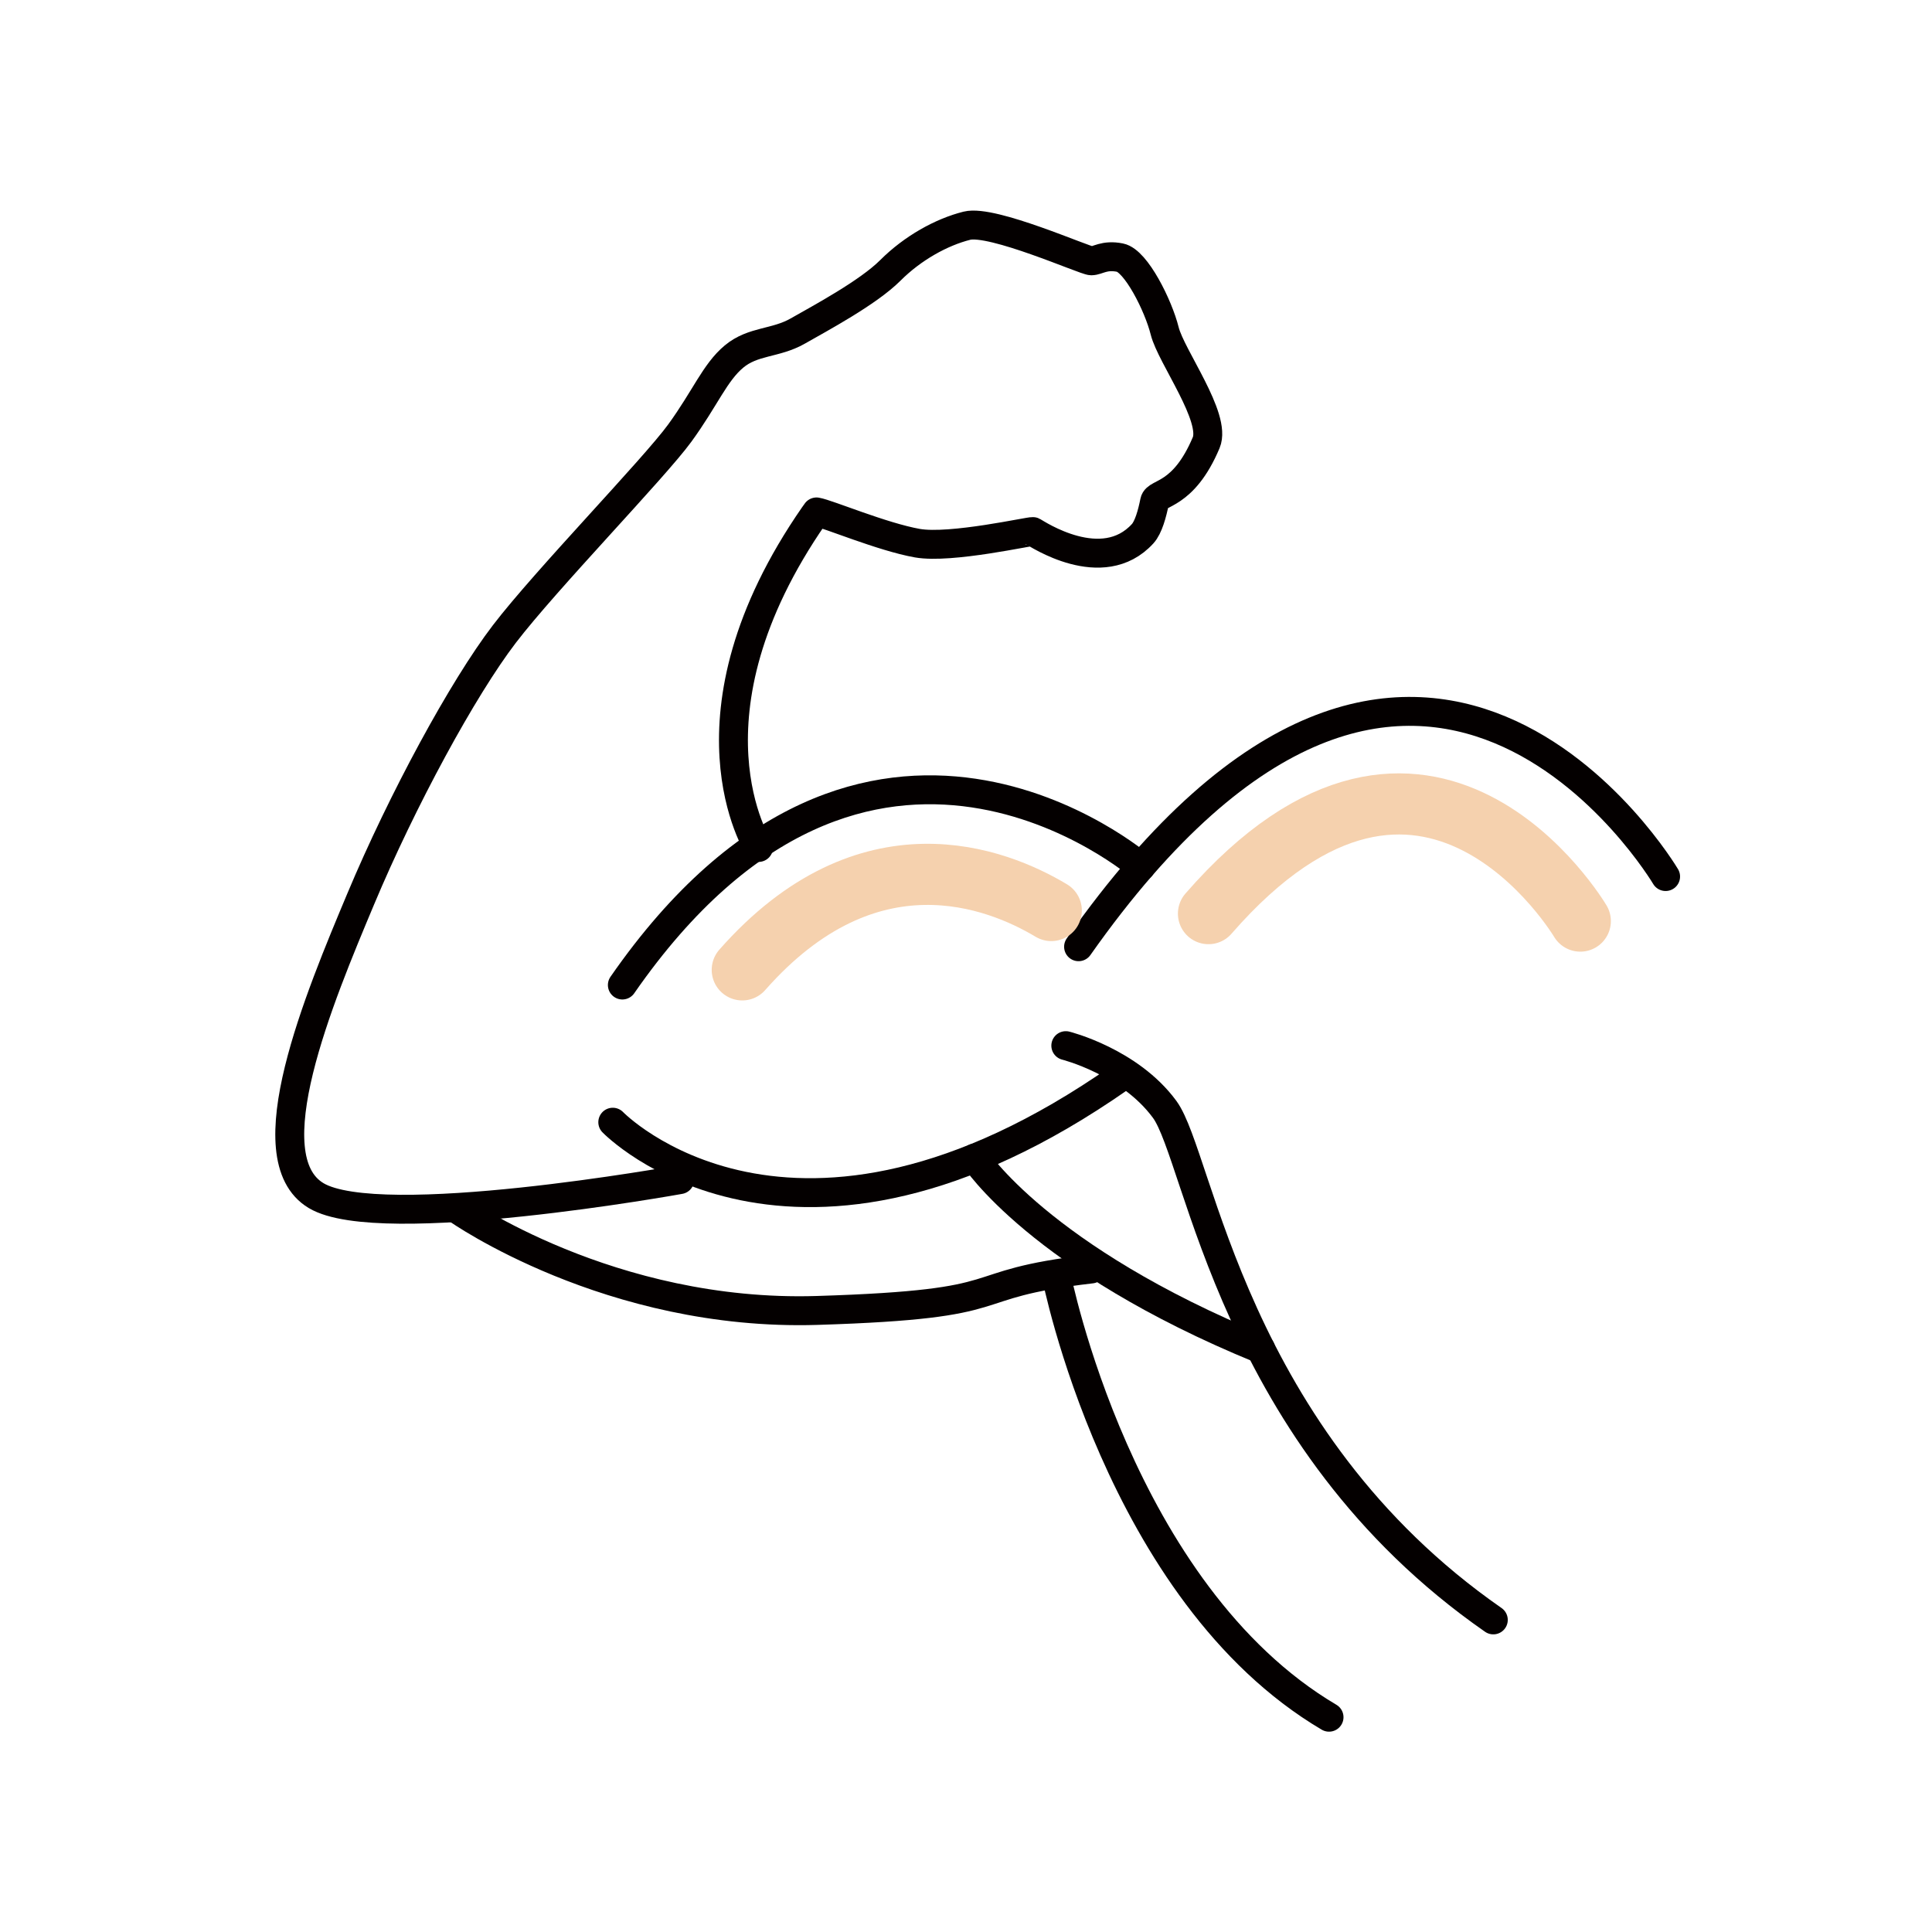 <?xml version="1.0" encoding="utf-8"?>
<!-- Generator: Adobe Illustrator 16.0.0, SVG Export Plug-In . SVG Version: 6.00 Build 0)  -->
<!DOCTYPE svg PUBLIC "-//W3C//DTD SVG 1.1//EN" "http://www.w3.org/Graphics/SVG/1.1/DTD/svg11.dtd">
<svg version="1.1" xmlns="http://www.w3.org/2000/svg" xmlns:xlink="http://www.w3.org/1999/xlink" x="0px" y="0px"
	 width="226.772px" height="226.771px" viewBox="0 0 226.772 226.771" enable-background="new 0 0 226.772 226.771"
	 xml:space="preserve">
<g id="_x30_1" display="none">
	<path display="inline" fill="#FFFFFF" stroke="#040000" stroke-width="2.5" stroke-miterlimit="10" d="M204.904,164.154h-48
		c-5.109,0-9.25-4.143-9.25-9.25v-11.5c0-5.109,4.141-9.25,9.25-9.25h48c5.107,0,9.25,4.141,9.25,9.25v11.5
		C214.154,160.012,210.011,164.154,204.904,164.154z"/>
	<path display="inline" fill="none" stroke="#E89213" stroke-width="5.284" stroke-linecap="round" stroke-miterlimit="10" d="
		M207.154,143.404v10.5c0,2.25-2,3.25-4.25,3.25h-44"/>
	<path display="inline" fill="#FFFFFF" stroke="#040000" stroke-width="2.5" stroke-miterlimit="10" d="M204.904,127.154h-48
		c-5.109,0-9.25-4.143-9.25-9.25v-11.5c0-5.108,4.141-9.25,9.25-9.25h48c5.107,0,9.25,4.142,9.25,9.25v11.5
		C214.154,123.012,210.011,127.154,204.904,127.154z"/>
	<path display="inline" fill="none" stroke="#E89213" stroke-width="5.284" stroke-linecap="round" stroke-miterlimit="10" d="
		M207.154,106.404v10.5c0,2.25-2,3.25-4.25,3.25h-44"/>
	<path display="inline" fill="#FFFFFF" stroke="#040000" stroke-width="2.5" stroke-miterlimit="10" d="M204.904,91.154h-48
		c-5.109,0-9.25-4.142-9.25-9.25v-11.5c0-5.108,4.141-9.25,9.25-9.25h48c5.107,0,9.25,4.142,9.25,9.25v11.5
		C214.154,87.012,210.011,91.154,204.904,91.154z"/>
	<path display="inline" fill="none" stroke="#E89213" stroke-width="5.284" stroke-linecap="round" stroke-miterlimit="10" d="
		M207.154,70.404v10.5c0,2.25-2,3.25-4.25,3.25h-44"/>
	
		<circle display="inline" fill="#FFFFFF" stroke="#040000" stroke-width="2.5" stroke-miterlimit="10" cx="121.668" cy="165.432" r="13.222"/>
	<path display="inline" fill="#FFFFFF" stroke="#040000" stroke-width="2.5" stroke-miterlimit="10" d="M113.153,120.154
		c0,0-18.297-37.698-18.8-38.58c-0.81-1.417-4.439-3.265-4.439-3.265c-2.613-1.244-15.472-1.573-21.905-1.573
		c-21.724,0-26.77,2.347-27.442,3.119c-0.663,0.761-1.29,1.48-0.841,19.979c0.223,9.177,0.62,20.249,0.706,21.45"/>
	<path display="inline" fill="#FFFFFF" stroke="#040000" stroke-width="2.5" stroke-miterlimit="10" d="M60.305,89.142
		c-0.382-0.061-2.514-0.206-2.514-0.206c-0.204,0-0.368-0.176-0.368-0.393v-0.099c0-0.216,0.164-0.392,0.368-0.392h0.154
		c0.176-4.034,3.089-7.243,6.655-7.243c3.225,0,5.913,2.622,6.531,6.103c0.719,0.14,2.635,0.563,2.381,1.051
		c-0.311,0.6-2.82,0.817-2.82,0.817c-0.567,0.14-1.168,0.261-1.795,0.36H60.305z"/>
	<path display="inline" fill="#FFFFFF" stroke="#040000" stroke-width="2.5" stroke-linejoin="round" stroke-miterlimit="10" d="
		M107.489,122.933c-0.535-1.747-1.561-5.322-1.561-5.322c-1.643-0.962-3.166,2.228-4.375,4.85l-10.179-9.769l2.736-3.276
		c0.573-0.686,0.481-1.708-0.205-2.279c-0.686-0.573-1.705-0.481-2.277,0.205l-5.308,6.355c-0.094-0.364-0.588-0.635-0.768-0.666
		c-0.295-0.048-2.647,1.471-4.217,1.717c-1.568,0.244-10.538-3.677-11.225-4.069c-0.219-0.125-1.664-1.156-3.006-2.5
		c-0.331-3.243-0.547-7.334-1.727-9.066c-0.173-0.253-0.362-0.485-0.561-0.7l0.703-1.932c1.163,0.095,2.736,0.21,3.035,0.171
		c0.667-0.088,1.011-0.248,1.178-1.09c0.077-0.393-0.193-2.426-0.193-2.426s0.852-0.052,1.001-0.263
		c0.374-0.526-0.089-1.148-0.72-2.479c-0.147-0.31-0.67-1.242-0.67-1.242s-2.686,0-4,0c-1.313,0-6,0-6,0s0.59,2.515,0.791,3.116
		c0.416,1.249,0.422,1.625,0.396,1.735l-0.813,2.232c-2.424,0.228-4.638,2.127-5.66,5.281c-1.125,3.468-1.592,5.09-1.19,9.476
		c0.279,3.068-0.207,13.222,2.933,15.94c-0.988,0.047-1.888,0.369-2.594,0.881l-2.354-28.518c-0.18-1.976-1.766-3.446-3.541-3.284
		c-0.999,0.091-1.846,0.679-2.363,1.526c0.092,4.09,1.467,24.272,1.467,24.272c0.443,1.002,1.063,2.199,1.756,3.359
		c10.464,6.759,22.038,14.125,26.278,16.66c0.2-1.934,0.033-4.555,0.033-6.142c0-0.55,2.86-3.536,2.731-5.555l9.608,12.245
		l5.788-0.529c0-1.513-7.694-17.615-9.381-18.365c-0.676-0.301-3.442-0.752-6.54-1.227c-0.14,0.198-1.792,2.426-1.944,2.58
		c-0.439,0.452-1.928,0.484-2.016,0.479c-0.94-0.063-2.648-1.172-3.164-1.568c-0.332-0.197-2.384-7.843-2.216-8.847
		c0.869,0.251,13.209,3.3,13.993,3.251c0.68-0.043,3.178-2.346,4.229-3.333l-2.472,2.96c-0.572,0.687-0.481,1.707,0.204,2.279
		c0.687,0.572,1.707,0.48,2.278-0.205l3.907-4.678l10.857,10.422c-0.385,1.221-1.141,3.582-1.678,5.045
		c-0.887,2.414-3.577,10.998-1.357,12.299c0,0,1.732-1.119,2.678-1.99c1.926-1.773,3.842-3.908,5.644-5.744
		c1.817-1.854,2.728-4.093,2.728-4.093C109.472,128.897,108.325,125.662,107.489,122.933z"/>
	
		<circle display="inline" fill="#FFFFFF" stroke="#040000" stroke-width="2.5" stroke-miterlimit="10" cx="41.076" cy="165.432" r="13.222"/>
	<path display="inline" fill="#FFFFFF" stroke="#040000" stroke-width="2.5" stroke-linejoin="round" stroke-miterlimit="10" d="
		M213.423,170.768c-0.182-0.174-70.797-0.543-70.797-0.543c-0.188,0-0.553-53.199-0.553-53.199c0-0.869-1.729-1.574-2.629-1.574
		c-0.191,0-0.373,0.034-0.545,0.093v-59.2h-6.82v29.948h-4.865V73.464v-17.12v-3.021c0-1.547-1.805-2.802-4.033-2.802
		c-2.227,0-4.031,1.254-4.031,2.802v20.141c0,1.473,1.637,2.678,3.715,2.791v10.037h-1.721c-1.102,0-1.994,1.176-1.994,2.627
		c0,0.415,1.529,0.806,3.715,1.155l-2,35.403c-2.838-1.354-7.711-5.322-7.711-5.322c3,6,0.818,9.411,0,11
		c-1.224,2.373-4.666,7.763-6.098,9.427c-4.368,5.078-8.203,7.794-11.388,8.073c-0.483,0.047-11.885,1.138-17.744,1.139
		c-2.483,0-3.472-0.199-4.19-0.5c-2.142-0.892-20.588-12.759-28.42-17.819l-0.61-0.395l-0.388-0.616
		c-0.758-1.205-3.152-5.194-3.598-8.196h-9.566c-8.926,0-16.161,6.302-16.161,14.075v16.068c0,5.568,3.718,10.374,9.104,12.656
		c0.196-9.219,7.715-16.635,16.981-16.635c9.39,0,17,7.611,17,17c0,0.354-0.031,0.701-0.053,1.05l0.085,0.003h46.639
		c-0.051-0.52-0.078-1.047-0.078-1.58c0-8.896,8.213-16.109,17.11-16.109c0.375,0,3.643,0.211,5.416,0.443V91.2
		c0.346,0.028,4.566,0.055,4.885,0.08v60.337h4.904c0,0,0,22.23,0,22.548c0,1.16,1.486,2.102,3.666,2.102l72.773-4.577
		C213.423,171.689,213.941,171.256,213.423,170.768z"/>
</g>
<g id="_x30_2">
	
		<path fill="none" stroke="#040000" stroke-width="3.394" stroke-linecap="round" stroke-linejoin="round" stroke-miterlimit="10" d="
		M195.503,102.887c0,0-28.835-48.682-68.904,8.238"/>
	<path fill="none" stroke="#F5D1AE" stroke-width="7.175" stroke-linecap="round" stroke-miterlimit="10" d="M185.491,108.115
		c0,0-17.978-30.353-43.644-0.876"/>
	
		<path fill="none" stroke="#040000" stroke-width="3.394" stroke-linecap="round" stroke-linejoin="round" stroke-miterlimit="10" d="
		M133.91,101.732c0,0-32.024-27.68-60.86,13.887"/>
	<path fill="none" stroke="#F5D1AE" stroke-width="7.175" stroke-linecap="round" stroke-miterlimit="10" d="M123.396,106.874
		c-6.391-3.828-21.497-9.804-36.272,6.966"/>
	
		<path fill="none" stroke="#040000" stroke-width="3.394" stroke-linecap="round" stroke-linejoin="round" stroke-miterlimit="10" d="
		M79.791,138.461c0,0-35.2,6.367-42.69,1.873c-7.49-4.493,0.375-23.217,5.243-34.826C47.212,93.9,54.327,80.793,59.195,74.427
		c4.868-6.366,17.6-19.472,20.595-23.591c2.997-4.12,4.12-7.115,6.367-8.988c2.246-1.873,4.868-1.498,7.488-2.995
		c2.622-1.498,8.24-4.495,10.861-7.116c2.622-2.621,5.992-4.493,8.987-5.243c2.994-0.749,13.855,4.12,14.604,4.12
		c0.751,0,1.499-0.749,3.371-0.374c1.872,0.374,4.495,5.617,5.242,8.613c0.751,2.995,6.11,10.156,4.869,13.105
		c-2.682,6.364-5.832,5.786-6.054,6.903c-0.279,1.407-0.723,3.039-1.403,3.784c-4.729,5.182-12.474-0.037-12.875-0.249
		c-0.204-0.109-9.646,2.055-13.576,1.358c-4.113-0.729-10.536-3.45-11.832-3.665"/>
	
		<path fill="none" stroke="#040000" stroke-width="3.394" stroke-linecap="round" stroke-linejoin="round" stroke-miterlimit="10" d="
		M89.037,99.473c0,0-9.878-15.354,6.533-39.008"/>
	
		<path fill="none" stroke="#040000" stroke-width="3.394" stroke-linecap="round" stroke-linejoin="round" stroke-miterlimit="10" d="
		M53.685,141.941c0,0,17.868,12.623,42.208,11.875c24.341-0.75,16.104-2.996,32.204-4.869"/>
	
		<path fill="none" stroke="#040000" stroke-width="3.394" stroke-linecap="round" stroke-linejoin="round" stroke-miterlimit="10" d="
		M123.98,149.697c0,0,7.303,37.26,32.018,51.864"/>
	
		<path fill="none" stroke="#040000" stroke-width="3.394" stroke-linecap="round" stroke-linejoin="round" stroke-miterlimit="10" d="
		M71.926,131.721c0,0,20.972,21.721,59.542-5.242"/>
	
		<path fill="none" stroke="#040000" stroke-width="3.394" stroke-linecap="round" stroke-linejoin="round" stroke-miterlimit="10" d="
		M125.101,122.734c0,0,7.491,1.872,11.609,7.488c4.121,5.618,7.865,38.572,38.57,59.917"/>
	
		<path fill="none" stroke="#040000" stroke-width="3.394" stroke-linecap="round" stroke-linejoin="round" stroke-miterlimit="10" d="
		M114.43,135.925c0,0,7.558,11.772,33.549,22.415"/>
</g>
</svg>
